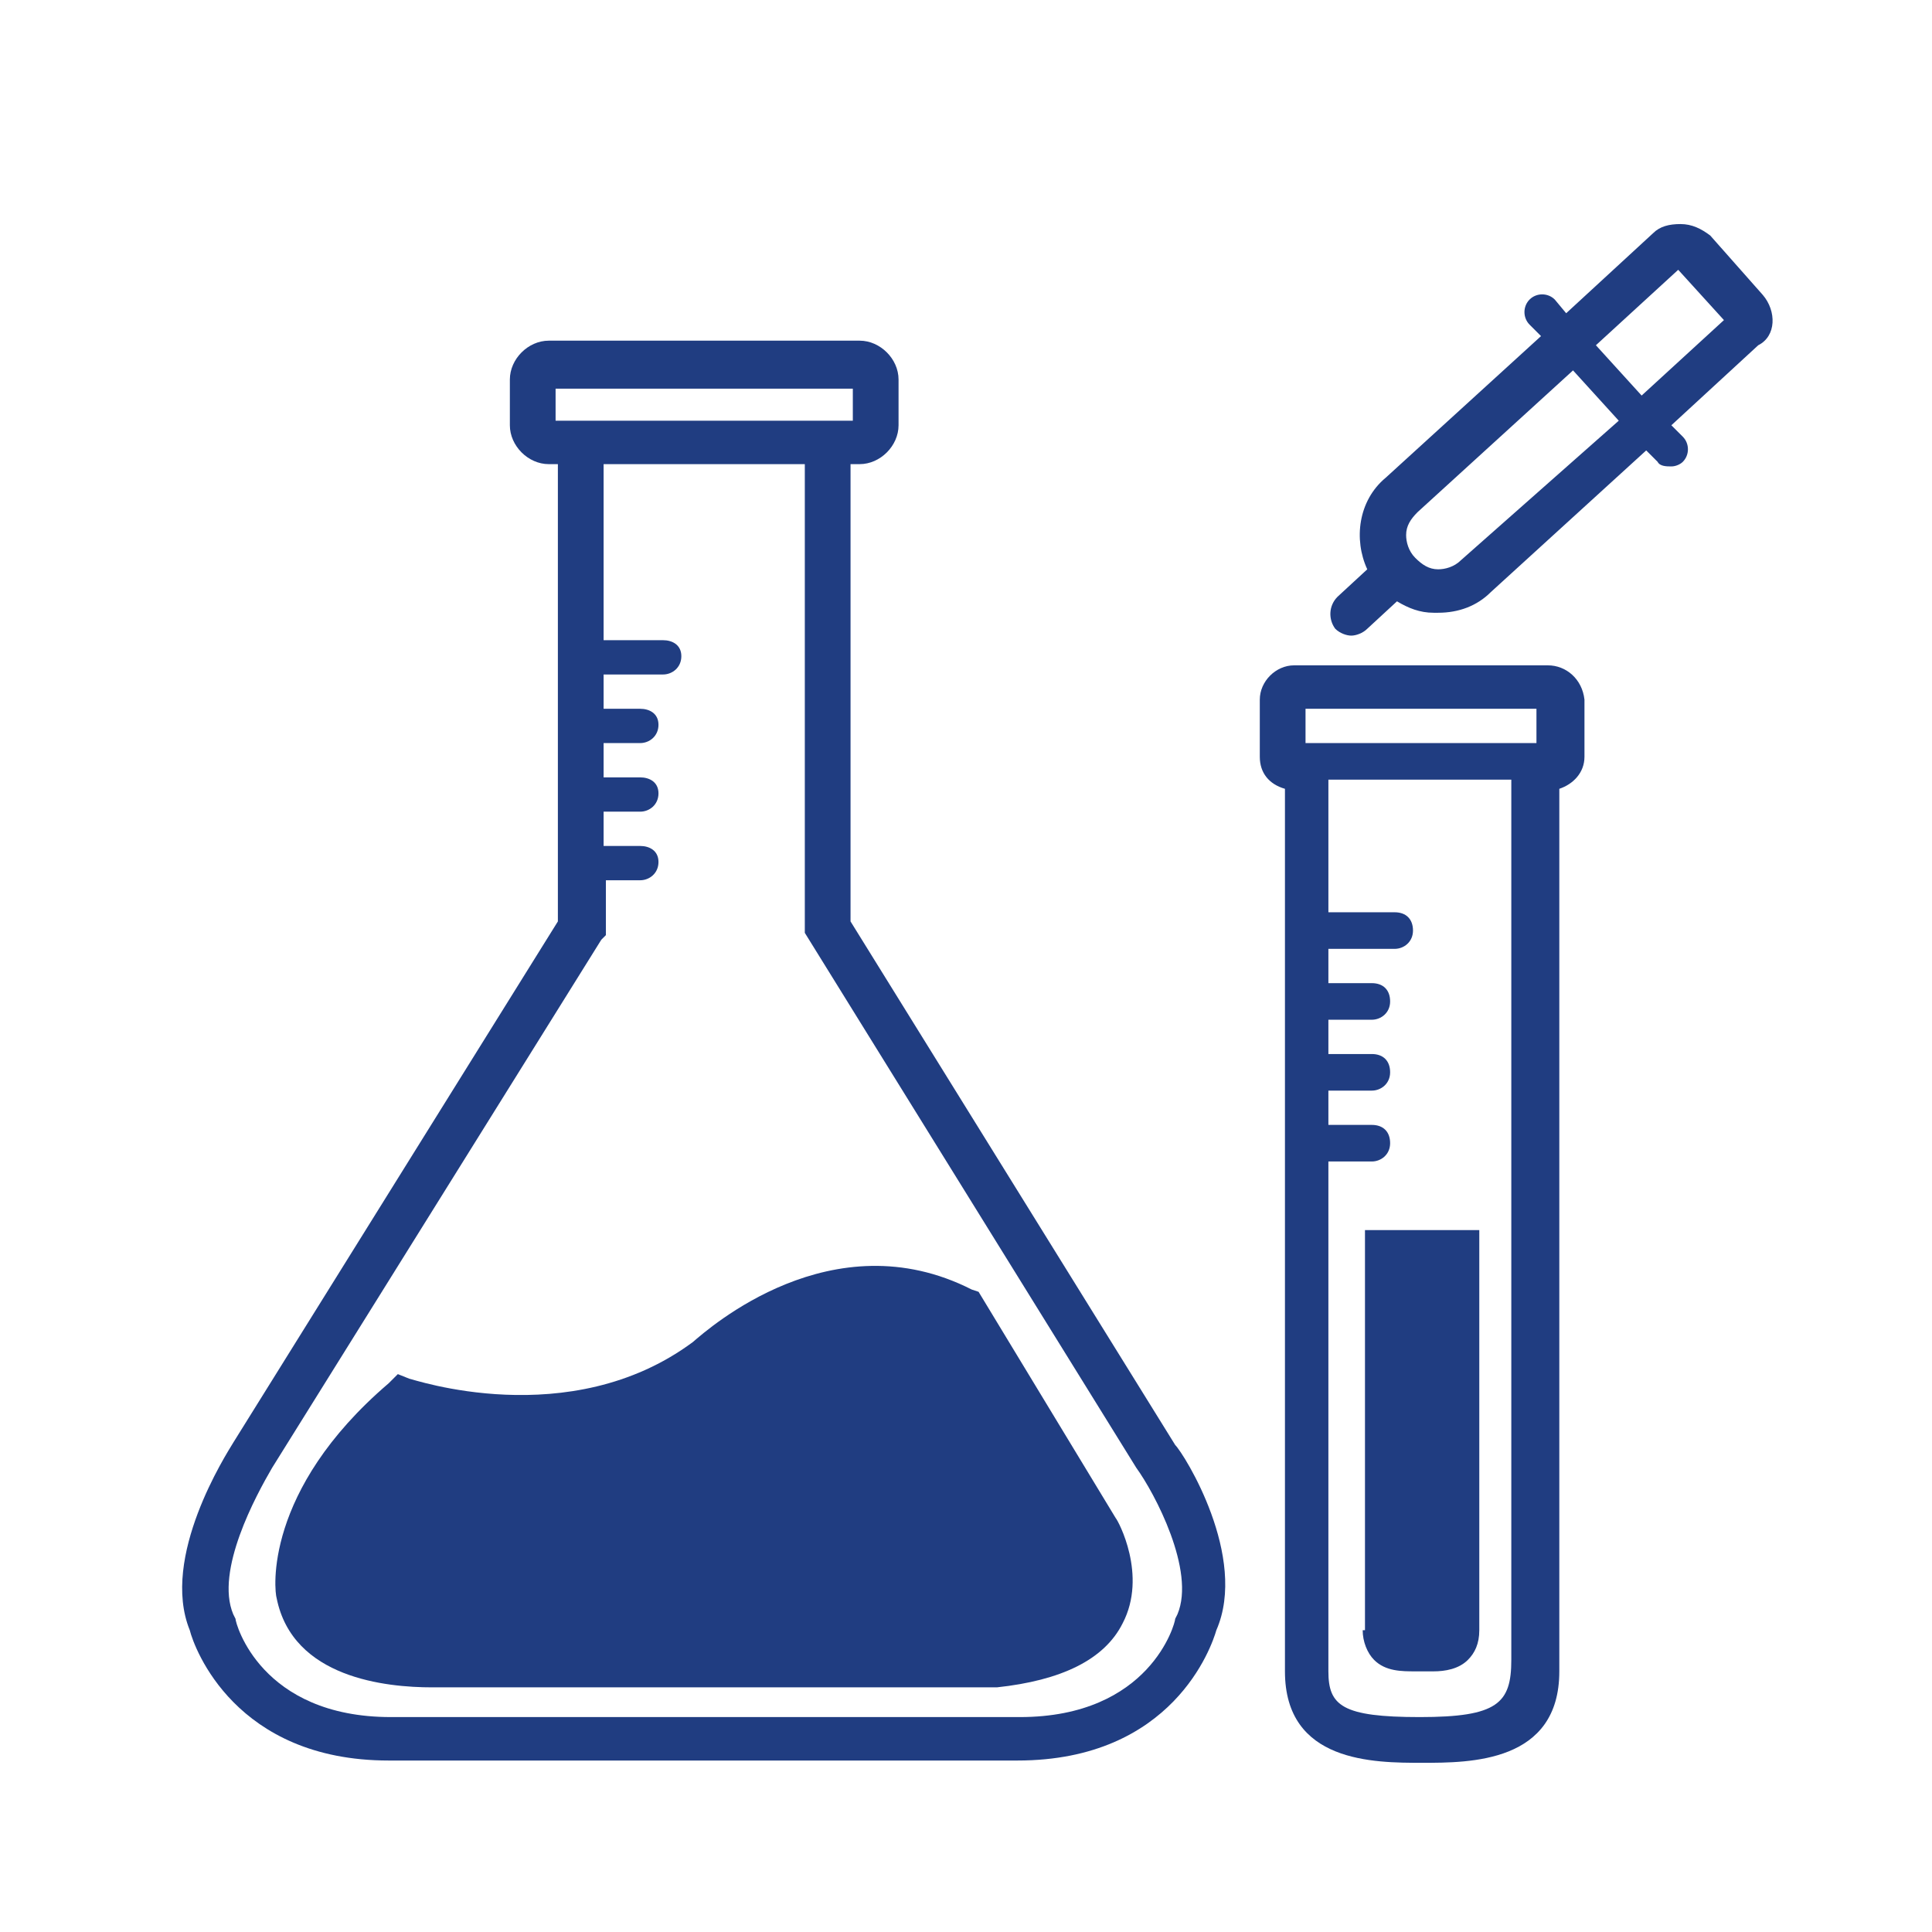 <?xml version="1.0" encoding="utf-8"?>
<!-- Generator: Adobe Illustrator 25.0.1, SVG Export Plug-In . SVG Version: 6.00 Build 0)  -->
<svg version="1.1" xmlns="http://www.w3.org/2000/svg" xmlns:xlink="http://www.w3.org/1999/xlink" x="0px" y="0px"
	 viewBox="0 0 84.5 84.5" style="enable-background:new 0 0 84.5 84.5;" xml:space="preserve">
<style type="text/css">
	.st0{display:none;}
	.st1{display:inline;}
	.st2{fill:none;stroke:#333333;stroke-width:0.5;stroke-miterlimit:10;}
	.st3{fill:#203D81;}
	.st4{display:inline;fill:#203D81;}
</style>
<g id="圖層_3" class="st0">
	<g class="st1">
		<rect x="297.8" y="3.9" class="st2" width="76" height="76"/>
		<rect x="293.8" y="-0.1" class="st2" width="84" height="84"/>
	</g>
	<g class="st1">
		<rect x="4.3" y="4.3" class="st2" width="76" height="76"/>
		<rect x="0.3" y="0.3" class="st2" width="84" height="84"/>
	</g>
	<g class="st1">
		<rect x="102.1" y="4.3" class="st2" width="76" height="76"/>
		<rect x="98.1" y="0.3" class="st2" width="84" height="84"/>
	</g>
	<g class="st1">
		<rect x="199.9" y="4.3" class="st2" width="76" height="76"/>
		<rect x="195.9" y="0.3" class="st2" width="84" height="84"/>
	</g>
	<g class="st1">
		<rect x="297.8" y="-93.1" class="st2" width="76" height="76"/>
		<rect x="293.8" y="-97.1" class="st2" width="84" height="84"/>
	</g>
	<g class="st1">
		<rect x="4.3" y="-92.8" class="st2" width="76" height="76"/>
		<rect x="0.3" y="-96.8" class="st2" width="84" height="84"/>
	</g>
	<g class="st1">
		<rect x="102.1" y="-92.8" class="st2" width="76" height="76"/>
		<rect x="98.1" y="-96.8" class="st2" width="84" height="84"/>
	</g>
	<g class="st1">
		<rect x="199.9" y="-92.8" class="st2" width="76" height="76"/>
		<rect x="195.9" y="-96.8" class="st2" width="84" height="84"/>
	</g>
</g>
<g id="圖層_1" class="st0">
	<g class="st1">
		<path class="st3" d="M72.7-70.3l0.1-0.7l-0.6-0.4c-0.1,0-1.7-1-3.7-0.7c0.7-2.1,0.9-4.7-0.1-7.6l-0.4-1.2L67-80.2
			c-0.1,0-4.3,2.8-5,8.4c-1.6-1.4-3.5-1.4-3.6-1.4l-0.7,0l-0.2,0.7c-1.1,3.4-1.1,6.2-0.2,8.3c-0.6-0.1-1-0.1-1-0.1l-0.7,0l-0.2,0.7
			c-1.1,3.4-1.1,6.2-0.2,8.3c-0.6-0.1-1-0.1-1-0.1l-0.7,0l-0.2,0.7c-1.3,4-1.2,7.1,0.3,9.3c1,1.5,2.4,2.2,3.4,2.5
			c-2,5.4-4.8,11.1-8.5,16.2c-2.4-5.1-4.2-11.4-5.5-17.9c1.2-0.1,3.8-0.6,5.4-2.7c1.5-1.9,1.7-4.6,0.7-8.1l-0.2-0.7l-0.7,0
			c0,0-0.4,0-0.9,0c1.3-1.9,1.6-4.6,0.6-7.9l-0.2-0.7l-0.7,0c0,0-0.4,0-0.9,0c1.3-1.9,1.6-4.6,0.6-7.9l-0.2-0.7l-0.7,0
			c0,0-0.4,0-0.9,0c1.3-1.9,1.6-4.6,0.6-7.9l-0.2-0.7l-0.7,0c-0.1,0-1.9-0.1-3.6,0.7c1-2.5,1.3-6.1-1.5-10.3l-0.6-0.9L38-91.9
			c-0.1,0-4.5,3.2-3.5,9.3c-2.6-0.9-5.1,0.2-5.3,0.3l-0.6,0.3l0,0.7c0.1,3.6,1.2,6.1,3.2,7.4c0.1,0,0.1,0.1,0.2,0.1
			c-0.9,0.2-1.5,0.5-1.6,0.5l-0.6,0.3l0,0.7c0.1,3.6,1.2,6.1,3.2,7.4c0.1,0,0.1,0.1,0.2,0.1c-0.9,0.2-1.5,0.5-1.6,0.5L31-64.3l0,0.7
			c0.1,3.6,1.2,6.1,3.2,7.4c0.1,0,0.1,0.1,0.2,0.1c-0.9,0.2-1.5,0.5-1.6,0.5l-0.6,0.3l0,0.7c0.1,3.6,1.2,6.1,3.2,7.4
			c1.2,0.8,2.5,1,3.6,1c0.5,0,1,0,1.4-0.1c1.3,6.8,3.1,13.7,5.6,19.3c-1.8-1.2-3.5-2.5-5.1-3.8c0.7-0.8,1.6-2.1,1.7-3.9
			c0.2-2.6-1.3-5.4-4.5-8.1l-0.5-0.5L36.9-43c0,0-0.4,0.2-0.8,0.6c-0.3-2.3-1.7-4.6-4.4-7l-0.5-0.5l-0.6,0.4c0,0-0.4,0.2-0.8,0.6
			c-0.3-2.3-1.7-4.6-4.4-7l-0.5-0.5L24.2-56c-0.1,0-1.7,1-2.4,3c-3.5-4.5-8.5-4.7-8.6-4.7l-1.3,0l0.3,1.2c0.7,3.1,2.2,5.1,3.9,6.6
			c-1.9,0.8-2.8,2.4-2.9,2.5l-0.3,0.6l0.5,0.5c2.2,2.4,4.4,3.8,6.5,4.2c-0.4,0.4-0.5,0.8-0.6,0.8l-0.3,0.6l0.5,0.5
			c2.2,2.4,4.4,3.8,6.5,4.2c-0.4,0.4-0.5,0.8-0.6,0.8L25-34.4l0.5,0.5c2.6,2.9,5.2,4.3,7.6,4.3c0.2,0,0.4,0,0.5,0
			c1.7-0.2,2.9-1,3.6-1.7c2.8,2.4,5.8,4.7,9.2,6.8c-1,1.2-2,2.4-3.1,3.5c-0.4,0.4-0.4,1,0,1.4c0.2,0.2,0.5,0.3,0.7,0.3
			s0.5-0.1,0.7-0.3c1.2-1.2,2.2-2.4,3.3-3.6c1.3,2.2,2.7,4.1,4.3,5.6c0.2,0.2,0.4,0.3,0.7,0.3c0.3,0,0.5-0.1,0.7-0.3
			c0.4-0.4,0.4-1-0.1-1.4c-0.8-0.8-1.6-1.7-2.3-2.7c3.6,1.8,7.4,3.4,11.4,4.4c0.1,0,0.2,0,0.2,0c0.4,0,0.9-0.3,1-0.8
			c0.1-0.5-0.2-1.1-0.7-1.2c-5-1.2-9.6-3.3-13.8-5.8c4.8-6.4,8.1-13.6,10.4-20.3c0.4,0.1,0.9,0.2,1.5,0.2c0.8,0,1.7-0.1,2.5-0.6
			c2.3-1.1,3.9-3.8,4.8-7.8l0.1-0.7l-0.6-0.4c0,0-0.4-0.2-0.9-0.4c1.6-1.4,2.8-3.7,3.4-6.9l0.1-0.7l-0.6-0.4c0,0-0.4-0.2-0.9-0.4
			C70.9-64.7,72.1-67,72.7-70.3z M68.1-69.8c1-0.4,1.9-0.3,2.5-0.1c-0.7,2.9-1.9,4.9-3.5,5.6c-1.1,0.5-2.2,0.4-2.8,0.2
			c0.3-1.1,0.7-2,1.1-2.8c0.6-0.6,1.3-1.5,2-2.5C67.5-69.6,67.8-69.7,68.1-69.8z M61.5-60.4c0-0.1-0.1-0.2-0.1-0.3
			c0.1,0,0.1,0,0.2,0C61.5-60.6,61.5-60.5,61.5-60.4z M59.2-51.8c0.1,0,0.2,0.1,0.4,0.1c0,0.2-0.1,0.3-0.1,0.5
			C59.4-51.5,59.3-51.7,59.2-51.8z M66.9-77.6c0.5,2.8-0.1,5.1-1.1,6.8c-0.7,0.6-1.3,1.3-1.9,2.2C63.3-73.3,65.5-76.2,66.9-77.6z
			 M59.1-71.1c0.6,0.1,1.5,0.5,2.1,1.3c1.1,1.4,1.3,3.9,0.5,7.1c-0.7-0.2-1.6-0.7-2.3-1.7C58.4-65.8,58.3-68.1,59.1-71.1z
			 M56.9-62.2c0.6,0.1,1.5,0.5,2.1,1.3c1.1,1.4,1.3,3.9,0.5,7.1c-0.7-0.2-1.6-0.7-2.3-1.7C56.2-57,56.1-59.3,56.9-62.2z M55-46.7
			c-1-1.5-1.1-3.8-0.3-6.7c0.6,0.1,1.5,0.5,2.1,1.3c1.1,1.4,1.3,3.9,0.5,7.1C56.7-45.2,55.7-45.7,55-46.7z M41.4-52.7
			c0-0.1-0.1-0.1-0.1-0.2c0-0.1,0-0.2-0.1-0.4c0.1,0,0.3,0,0.5,0C41.6-53.1,41.5-52.9,41.4-52.7z M40.3-61.4
			c-0.1-0.1-0.1-0.2-0.2-0.3c0,0,0-0.1,0-0.1c0.1,0,0.3,0,0.5,0C40.5-61.8,40.4-61.6,40.3-61.4z M39.4-70.4
			C39.4-70.4,39.4-70.5,39.4-70.4c0-0.1,0-0.1,0.1-0.1C39.5-70.5,39.4-70.4,39.4-70.4z M37.2-72.9c-0.1-0.1-0.2-0.2-0.4-0.3
			c0.1,0,0.2,0,0.3-0.1C37.2-73.1,37.2-73,37.2-72.9z M46.6-48.7c-1,1.3-2.7,1.8-3.7,1.9c-0.5-2.6-0.2-4.6,0.8-5.9
			c1-1.2,2.6-1.5,3.5-1.6C47.7-51.8,47.5-50,46.6-48.7z M45.4-57.3c-1,1.3-2.7,1.8-3.7,1.9c-0.5-2.6-0.2-4.6,0.8-5.9
			c1-1.2,2.6-1.5,3.5-1.6C46.6-60.4,46.4-58.6,45.4-57.3z M44.3-65.9c-1,1.3-2.7,1.8-3.7,1.9c-0.5-2.6-0.2-4.6,0.8-5.9
			c1-1.2,2.6-1.5,3.5-1.6C45.5-69,45.3-67.1,44.3-65.9z M43.2-74.4c-1,1.3-2.7,1.8-3.7,1.9c-0.5-2.6-0.2-4.6,0.8-5.9
			c1-1.2,2.6-1.5,3.5-1.6C44.3-77.6,44.1-75.7,43.2-74.4z M38.4-89.5c2.6,4.7,0.7,8.2-0.6,9.8c-0.2-0.4-0.4-0.7-0.7-1.1
			C35.4-85.3,37.2-88.3,38.4-89.5z M30.7-80.8c0.9-0.2,2.4-0.5,3.8,0.3c0.3,0.2,0.6,0.4,0.8,0.7c0.3,0.8,0.7,1.6,1.2,2.4l0.1,0.2
			c0.2,0.6,0.3,1.2,0.4,1.9c-1,0.2-2.7,0.4-4.1-0.5C31.6-76.6,30.9-78.3,30.7-80.8z M31.9-71.9c0.9-0.2,2.4-0.5,3.8,0.3
			c0.8,0.5,1.4,1.2,1.8,2.3c0.1,1,0.2,2,0.2,3.1c-1,0.2-2.4,0.2-3.6-0.6C32.8-67.7,32.1-69.4,31.9-71.9z M33-62.9
			c0.9-0.2,2.4-0.5,3.8,0.3c0.5,0.3,1,0.8,1.4,1.4c0.1,1.3,0.3,2.6,0.5,4c-1,0.1-2.3,0.1-3.4-0.6C34-58.8,33.2-60.5,33-62.9z
			 M36.5-49c-1.3-0.9-2-2.6-2.2-5c0.9-0.2,2.4-0.5,3.8,0.3c0.5,0.3,1,0.8,1.3,1.3c0.2,1.3,0.4,2.7,0.7,4C39-48.2,37.6-48.2,36.5-49z
			 M34.5-36.5C34.5-36.5,34.4-36.5,34.5-36.5c-0.2-0.2-0.3-0.3-0.5-0.4c0.1-0.1,0.2-0.2,0.3-0.3C34.4-37,34.4-36.7,34.5-36.5z
			 M28-43.4c0-0.1-0.1-0.1-0.1-0.2c0,0,0.1-0.1,0.1-0.1C28-43.6,28-43.5,28-43.4z M36.3-38.6c0.1-1.1,0.7-1.8,1.1-2.3
			c2.2,2.1,3.3,4.1,3.2,5.9c-0.1,1.2-0.6,2.1-1.1,2.6C37.2-34.7,36.1-36.8,36.3-38.6z M29.9-45.1c0.1-1.1,0.7-1.8,1.1-2.3
			c2.2,2.1,3.3,4.1,3.2,5.9c-0.1,1.2-0.6,2.1-1.1,2.6C30.8-41.1,29.7-43.3,29.9-45.1z M23.5-51.6c0.1-1.1,0.7-1.8,1.1-2.3
			c2.2,2.1,3.3,4.1,3.2,5.9c-0.1,1.2-0.6,2.1-1.1,2.6C24.4-47.6,23.3-49.8,23.5-51.6z M14.6-55.4c1.9,0.4,5.3,1.9,7.2,6.3
			c-0.9-0.5-1.9-0.8-2.8-1C17.3-51.1,15.5-52.7,14.6-55.4z M17.5-48.2c0.3,0,0.6,0,0.9,0c1.1,0.6,2.1,0.9,3,1.2
			c0.8,0.5,1.6,1.1,2.4,1.9c-0.5,0.5-1.4,1.1-2.6,1.2c-1.7,0.1-3.8-0.9-5.9-3.1C15.8-47.4,16.5-48,17.5-48.2z M23.6-42
			c1.2-0.2,2.6,0.3,4.1,1.3c0.6,0.7,1.2,1.3,1.9,2c-0.5,0.4-1.3,0.9-2.2,1c-1.7,0.1-3.8-0.9-5.9-3.1C21.8-41.3,22.6-41.9,23.6-42z
			 M33.4-31.6c-1.7,0.1-3.8-0.9-5.9-3.1c0.4-0.5,1.1-1.1,2.2-1.2c1-0.2,2.2,0.2,3.5,0.9c0.8,0.8,1.6,1.5,2.5,2.3
			C35.2-32.2,34.4-31.7,33.4-31.6z M62.9-47.5C62-47,61.1-47,60.4-47.2c0.3-1.1,0.7-2.1,0.9-3.2c0.7-1.4,1.6-2.3,2.6-2.7
			c1-0.4,1.9-0.3,2.5-0.1C65.7-50.2,64.5-48.2,62.9-47.5z M65-55.9c-0.9,0.4-1.7,0.4-2.4,0.3c0.2-1,0.4-1.9,0.6-2.8
			c0.8-1.6,1.7-2.6,2.8-3.1c1-0.4,1.9-0.3,2.5-0.1C67.8-58.6,66.6-56.6,65-55.9z"/>
	</g>
</g>
<g id="圖層_2">
	<g class="st0">
		<path class="st4" d="M274.6-33.5c0-12.5-2.6-24.9-3.1-27c0.2-0.3,0.3-0.6,0.3-0.9v-4.3c0-0.3-0.1-0.5-0.2-0.8
			c-0.2-1.6-1.1-3-2.7-4.4c-3.5-2.9-6.4-2.3-7.9-1.6c-0.8-1.9-3.1-4.9-9.1-4.9c-0.3,0-0.5,0-0.8,0c0-0.1,0-0.1,0-0.2v-4.9
			c0-0.6-0.4-1-1-1h-45.7c-0.6,0-1,0.4-1,1v4.9c0,0.3,0.1,0.6,0.3,0.7c-0.2,5-0.7,26.4,0,47.6c-0.2,0.2-0.3,0.4-0.3,0.7v4.9
			c0,0.6,0.4,1,1,1h45.7c0.6,0,1-0.4,1-1v-1.2c0.9,0,1.9,0,3,0c2.2,0,4.1,0.1,5.9,0.1c13.8,0,14.1-1.4,14.3-2.1
			C274.7-28.4,274.6-33,274.6-33.5z M205.4-81.3h43.7v2.9h-43.7V-81.3z M249.1-24.4h-43.7v-2.9h43.7V-24.4z M248.5-29.3h-42.8
			c-0.7-20.9-0.2-41.8,0-47.1h42.8C248.8-71.3,249.6-51.6,248.5-29.3z M269.8-65.2v3.4H251c0-1.2,0-2.3-0.1-3.4H269.8z M251.8-75.3
			c6.8,0,7.6,4.4,7.6,4.6c0.1,0.4,0.3,0.7,0.7,0.8c0.4,0.1,0.8,0,1-0.2c0.3-0.3,2.7-2.3,6.5,0.8c0.8,0.7,1.4,1.4,1.7,2.1h-18.4
			c-0.1-3.5-0.2-6.2-0.3-8C251-75.2,251.4-75.3,251.8-75.3z M272.4-27.4c-1.7,0.7-10.6,0.9-18.3,0.8v0c0,0,0,0,0,0c0,0-0.1,0-0.1,0
			c-0.9,0-1.9,0-2.9,0v-1.6c0-0.4-0.2-0.7-0.6-0.9c0.6-11.4,0.6-22.1,0.5-30.6h18.6c0.6,2.6,3,14.4,3,26.3
			C272.6-32.2,272.6-28.9,272.4-27.4z"/>
		<path class="st4" d="M227.2-68c-8.6,0-15.7,7-15.7,15.7s7,15.7,15.7,15.7s15.7-7,15.7-15.7S235.8-68,227.2-68z M227.2-38.7
			c-7.5,0-13.7-6.1-13.7-13.7c0-7.5,6.1-13.7,13.7-13.7c7.5,0,13.7,6.1,13.7,13.7C240.9-44.8,234.7-38.7,227.2-38.7z"/>
		<path class="st4" d="M233.7-61.8c-0.2,0-4.1,0.3-5.9,3.2c-0.3,0.4-0.4,0.9-0.6,1.3c-0.5-0.5-1-0.9-1.6-1.2c-3-1.5-6.5,0.4-6.7,0.4
			c-0.4,0.2-0.6,0.6-0.5,1c0.3,2.8,1.4,4.7,3.1,5.7c1,0.5,2,0.7,3,0.7c1,0,2-0.2,2.7-0.4c0.1,2,0.1,4.9-0.4,7.6
			c-0.1,0.5,0.2,1.1,0.8,1.2c0.1,0,0.1,0,0.2,0c0.5,0,0.9-0.3,1-0.8c0.6-2.9,0.6-6,0.5-8.1c1.1-0.2,4.3-1,5.7-3.6
			c1-1.8,0.8-4-0.4-6.5C234.5-61.6,234.2-61.9,233.7-61.8z M222.7-53.1c-1-0.6-1.7-1.8-2-3.5c0.9-0.4,2.7-0.9,4.2-0.1
			c1.1,0.6,1.9,1.8,2.3,3.7C226.2-52.7,224.2-52.2,222.7-53.1z M233.4-55.7c-0.8,1.5-2.7,2.2-3.8,2.4c-0.6-1.8-0.6-3.3,0-4.3
			c0.8-1.4,2.6-1.9,3.6-2.1C233.9-58.1,234-56.8,233.4-55.7z"/>
	</g>
	<g class="st0">
		<path class="st4" d="M110.6,44.1h8.5v-9.2h-8.5V44.1z M112.6,36.9h4.5v5.2h-4.5V36.9z"/>
		<path class="st4" d="M157.2,29.3V13.7h-36v17.1h-1.1V19H116v-6c0-0.6-0.4-1-1-1s-1,0.4-1,1v6h-4.5v11.8h-3.2v15.9h-2.9V75h17.9v2
			h11.9v0h12.1v0h11.9v-3h4.2h8.5h7.1V29.3H157.2z M175.2,72H170V58.3h-8.5V72h-4.2V31.3h17.9V72z M163.5,72V60.3h4.5V72H163.5z
			 M155.2,75h-9.9V55h-12.1V75h-9.9v0v-1v-1V50.1v-1.4v-1v-1V30.9V15.7h32v13.6V74V75z M143.3,75L143.3,75l-8.1,0v0V57h8.1V75z
			 M105.4,48.8h0.9h1h14v0.4v1V73h-15.9V48.8z M108.3,32.9h1.2h10.7h1.1v13.9h-13V32.9z M111.5,21h6.7v9.8h-6.7V21z"/>
		<path class="st4" d="M160.5,37.9H171c0.6,0,1-0.4,1-1s-0.4-1-1-1h-10.5c-0.6,0-1,0.4-1,1S159.9,37.9,160.5,37.9z"/>
		<path class="st4" d="M160.5,45.5H171c0.6,0,1-0.4,1-1s-0.4-1-1-1h-10.5c-0.6,0-1,0.4-1,1S159.9,45.5,160.5,45.5z"/>
		<path class="st4" d="M160.5,53.2H171c0.6,0,1-0.4,1-1s-0.4-1-1-1h-10.5c-0.6,0-1,0.4-1,1S159.9,53.2,160.5,53.2z"/>
		<path class="st4" d="M125.7,31.4h10.1v-11h-10.1V31.4z M127.7,22.5h6.1v7h-6.1V22.5z"/>
		<path class="st4" d="M142.6,31.4h10.1v-11h-10.1V31.4z M144.6,22.5h6.1v7h-6.1V22.5z"/>
		<path class="st4" d="M142.6,46.8h10.1v-11h-10.1V46.8z M144.6,37.8h6.1v7h-6.1V37.8z"/>
		<path class="st4" d="M125.7,46.8L125.7,46.8l0.5,0h9.6v-11h-10.1V46.8z M127.7,37.8h6.1v7h-6.1V37.8z"/>
	</g>
	<g class="st0">
		<path class="st4" d="M267.3,64.1l-21.4-27.6l1.7-15.2c0-0.3,0-0.5-0.2-0.7l-9.2-11.9c-0.2-0.3-0.5-0.4-0.8-0.4l-16.5,0.7
			c-0.4,0-0.8,0.3-0.9,0.7c-0.1,0.4,0,0.8,0.3,1.1l8.4,6.9l-0.4,7.9l-8-1.4l-4.6-9.8c-0.2-0.4-0.6-0.6-1-0.6c-0.4,0-0.8,0.3-0.9,0.8
			L209.7,31c-0.1,0.3,0,0.6,0.2,0.9l8.7,11.2c0.2,0.2,0.4,0.3,0.6,0.4l15,2.2l21.4,27.6c0.1,0.2,0.3,0.3,0.6,0.4
			c0.1,0,1,0.2,2.3,0.2c1.6,0,3.7-0.3,5.5-1.6c2.1-1.5,3.3-4,3.6-7.3C267.6,64.6,267.5,64.3,267.3,64.1z M262.8,70.5
			c-2.1,1.5-4.9,1.3-5.8,1.1l-21.4-27.6c-0.2-0.2-0.4-0.3-0.6-0.4l-15-2.2L211.7,31l3.3-13.2l3.6,7.7c0.1,0.3,0.4,0.5,0.7,0.6
			l9.7,1.7c0.3,0.1,0.6,0,0.8-0.2c0.2-0.2,0.4-0.4,0.4-0.7l0.5-9.6c0-0.3-0.1-0.6-0.4-0.8l-6.7-5.5l13.4-0.6l8.6,11.1l-1.7,15.2
			c0,0.3,0,0.5,0.2,0.7L265.5,65C265.2,67.6,264.3,69.4,262.8,70.5z"/>
		<path class="st4" d="M243.4,43.7c-0.3-0.4-1-0.5-1.4-0.2c-0.4,0.3-0.5,1-0.2,1.4l18.3,23.4c0.2,0.3,0.5,0.4,0.8,0.4
			c0.2,0,0.4-0.1,0.6-0.2c0.4-0.3,0.5-1,0.2-1.4L243.4,43.7z"/>
		<path class="st4" d="M232.4,58.7c-0.2-0.7-0.5-1.5-0.9-2.1c-0.1-0.2-0.1-0.4,0.1-0.5l1.8-1.8l-3.9-3.9l-1.8,1.8
			c-0.1,0.1-0.4,0.2-0.5,0.1c-0.7-0.4-1.4-0.7-2.1-0.9c-0.2-0.1-0.3-0.2-0.3-0.4v-2.5h-5.5V51c0,0.2-0.1,0.4-0.3,0.4
			c-0.7,0.2-1.5,0.5-2.1,0.9c-0.2,0.1-0.4,0.1-0.5-0.1l-1.8-1.8l-3.9,3.9l1.8,1.8c0.1,0.1,0.2,0.4,0.1,0.5c-0.4,0.7-0.7,1.4-0.9,2.1
			c-0.1,0.2-0.2,0.3-0.4,0.3h-2.5v5.5h2.5c0.2,0,0.4,0.1,0.4,0.3c0.2,0.7,0.5,1.5,0.9,2.1c0.1,0.2,0.1,0.4-0.1,0.5l-1.8,1.8l3.9,3.9
			l1.8-1.8c0.1-0.1,0.4-0.2,0.5-0.1c0.7,0.4,1.4,0.7,2.1,0.9c0.2,0.1,0.3,0.2,0.3,0.4v2.5h5.5v-2.5c0-0.2,0.1-0.4,0.3-0.4
			c0.7-0.2,1.5-0.5,2.1-0.9c0.2-0.1,0.4-0.1,0.5,0.1l1.8,1.8l3.9-3.9l-1.8-1.8c-0.1-0.1-0.2-0.4-0.1-0.5c0.4-0.7,0.7-1.4,0.9-2.1
			c0.1-0.2,0.2-0.3,0.4-0.3h2.5v-5.5h-2.5C232.7,59.1,232.5,58.9,232.4,58.7z M233.4,62.5h-0.5c-1.1,0-2.1,0.7-2.4,1.8
			c-0.2,0.6-0.4,1.2-0.7,1.7c-0.5,1-0.3,2.2,0.4,2.9l0.4,0.4l-1,1l-0.4-0.4c-0.8-0.8-2-0.9-2.9-0.4c-0.6,0.3-1.1,0.5-1.7,0.7
			c-1,0.3-1.8,1.3-1.8,2.4v0.5h-1.5v-0.5c0-1.1-0.7-2.1-1.8-2.4c-0.6-0.2-1.2-0.4-1.7-0.7c-1-0.5-2.2-0.4-2.9,0.4l-0.4,0.4l-1-1
			l0.4-0.4c0.8-0.8,0.9-2,0.4-2.9c-0.3-0.5-0.5-1.1-0.7-1.7c-0.3-1-1.3-1.8-2.4-1.8h-0.5v-1.5h0.5c1.1,0,2.1-0.7,2.4-1.8
			c0.2-0.6,0.4-1.2,0.7-1.7c0.5-1,0.3-2.2-0.4-2.9l-0.4-0.4l1-1l0.4,0.4c0.8,0.8,2,0.9,2.9,0.4c0.6-0.3,1.1-0.5,1.7-0.7
			c1-0.3,1.8-1.3,1.8-2.4v-0.5h1.5V51c0,1.1,0.7,2.1,1.8,2.4c0.6,0.2,1.2,0.4,1.7,0.7c1,0.5,2.2,0.4,2.9-0.4l0.4-0.4l1,1l-0.4,0.4
			c-0.8,0.8-0.9,2-0.4,2.9c0.3,0.6,0.5,1.1,0.7,1.7c0.3,1,1.3,1.8,2.4,1.8h0.5V62.5z"/>
		<path class="st4" d="M222,56.6c-2.9,0-5.2,2.3-5.2,5.2s2.3,5.2,5.2,5.2c2.9,0,5.2-2.3,5.2-5.2S224.9,56.6,222,56.6z M222,65
			c-1.8,0-3.2-1.4-3.2-3.2c0-1.8,1.4-3.2,3.2-3.2c1.8,0,3.2,1.4,3.2,3.2C225.2,63.5,223.8,65,222,65z"/>
	</g>
	<g class="st0">
		<path class="st4" d="M370.8,58.7c0-17.6-3.2-35.2-3.6-37.5c0.2-0.3,0.3-0.6,0.3-1v-6.4c0-0.9-0.7-1.6-1.6-1.6h-40.8
			c-0.9,0-1.6,0.7-1.6,1.6v6.4c0,0.4,0.1,0.7,0.3,1c-0.2,1.3-1.3,7.2-2.2,15.2c-0.9,0.1-1.6,0.2-1.7,0.2c-3.8,1.1-5.4,3.1-6,4.2
			c-2.7-0.3-5,0.2-6.7,1.5c-2.6,2-3,5.2-3,5.3c0,0.1,0,0.1,0,0.2l-4.1,20.9H300c-1.2,0-2.1,1-2.1,2.1v2.3c0,1.2,1,2.1,2.1,2.1h49.9
			c1.2,0,2.1-1,2.1-2.1v-0.6c17.8-0.7,18.3-2.7,18.4-3.4C370.9,66.8,370.8,59,370.8,58.7z M368.5,68.6c-1.3,0.9-8.7,1.6-16.5,1.9
			c-0.1-1-1-1.8-2.1-1.8h-0.2l-3.6-18l4.4,3.4c-0.4,2,0.7,4,2.6,4.8c0.5,0.2,1.1,0.3,1.6,0.3c0.9,0,1.8-0.3,2.6-0.8
			c1.2-0.9,1.8-2.2,1.8-3.5c1.3-0.4,2.4-1.3,2.9-2.7c0.5-1.4,0.3-3-0.6-4.2c-1.3-1.7-3.5-2.1-5.4-1.3l-15.6-11.9
			c0.4-2-0.7-4-2.6-4.8c-1.4-0.6-3-0.4-4.2,0.5c-1.2,0.9-1.8,2.2-1.8,3.5c-1.3,0.4-2.4,1.3-2.9,2.7c-0.1,0.3-0.2,0.6-0.2,1
			c-1.6-1-3.5-1.3-5.1-1.4c0.9-7.4,1.8-12.9,2.1-14.5h39.5c0.6,3.1,3.6,20,3.6,36.9C368.9,60.8,368.8,66.6,368.5,68.6z M349.9,73.3
			H300c-0.1,0-0.1-0.1-0.1-0.1v-2.3c0-0.1,0.1-0.1,0.1-0.1h49.9c0.1,0,0.1,0.1,0.1,0.1v2.3C350,73.2,349.9,73.3,349.9,73.3z
			 M308.5,43.9c1.4-1.1,3.4-1.4,5.9-1c0.5,0.1,1-0.2,1.1-0.7c0-0.1,0.7-2.4,4.9-3.6c0.1,0,6.5-1.3,9,2.5c0.1,0.2,0.4,0.4,0.6,0.4
			c0.3,0.1,0.5,0,0.8-0.1c0,0,2.5-1.6,5-1.1c1.4,0.3,2.5,1.2,3.4,2.7c0.2,0.4,0.7,0.6,1.1,0.4c0,0,1.1-0.3,1.9,0.4
			c0.7,0.5,1.1,1.6,1.2,3h-37C306.8,45.9,307.4,44.7,308.5,43.9z M365.5,19.8h-40v-5.5h40V19.8z M330.8,37.5
			c0.4-1.1,1.4-1.5,2.2-1.5l1.3,0l-0.3-1.2c-0.2-0.8-0.1-1.8,0.9-2.5c0.6-0.5,1.5-0.6,2.2-0.3c1.4,0.6,1.7,2,1.3,3l-0.3,0.7
			L356,49.2l0.6-0.4c0.9-0.7,2.4-0.7,3.3,0.5c0.5,0.6,0.6,1.5,0.3,2.2c-0.4,1.1-1.4,1.5-2.2,1.5l-1.3,0l0.3,1.2
			c0.2,0.8,0.1,1.8-0.9,2.5c-0.6,0.5-1.5,0.6-2.2,0.3c-1.4-0.6-1.7-2-1.3-3l0.3-0.7l-7.3-5.6c0,0,0,0,0,0c0-2.7-0.7-4.5-2.1-5.6
			c-1-0.8-2.2-0.9-2.9-0.9c-1.2-1.6-2.6-2.7-4.4-3c-2.2-0.5-4.2,0.2-5.4,0.7C330.7,38.5,330.7,38,330.8,37.5z M306.2,48.7h37.5l4,20
			h-45.4L306.2,48.7z"/>
		<path class="st4" d="M333,59.7c0.5,0,1-0.2,1.5-0.7c0,0,0,0,0,0c0.4-0.4,0.7-1,0.7-1.5c0-0.4-0.1-0.7-0.4-0.9
			c-0.6-0.6-1.6-0.4-2.4,0.3c-0.4,0.4-0.7,1-0.7,1.5c0,0.4,0.1,0.7,0.4,0.9C332.3,59.6,332.7,59.7,333,59.7z"/>
		<path class="st4" d="M328.6,56.8c0.2,0.1,0.3,0.1,0.5,0.1c0.8,0,1.7-0.7,2.1-1.7c0.3-0.7,0.3-1.5,0-2.1c-0.2-0.4-0.5-0.7-0.9-0.8
			c-1-0.4-2.1,0.4-2.6,1.6c-0.3,0.7-0.3,1.5,0,2.1C327.9,56.3,328.2,56.6,328.6,56.8z"/>
		<path class="st4" d="M315.5,58.8c0.5,0.5,1.2,0.8,1.8,0.8c0.4,0,0.8-0.1,1-0.4c0.3-0.3,0.4-0.6,0.4-1c0-0.6-0.3-1.2-0.8-1.7
			c-0.9-0.9-2.1-1.1-2.8-0.4c-0.3,0.3-0.4,0.6-0.4,1C314.7,57.7,315,58.3,315.5,58.8z"/>
		<path class="st4" d="M322.4,56.1c0.1,0,0.1,0,0.2,0c0.5,0,1-0.3,1.3-0.7c0.4-0.5,0.6-1.2,0.6-2c-0.1-1.4-1.2-2.4-2.4-2.3
			c-0.5,0-1,0.3-1.3,0.7c-0.4,0.5-0.6,1.2-0.6,2C320.4,55.1,321.3,56.1,322.4,56.1z"/>
		<path class="st4" d="M318.7,65.3c1.6,1.7,5.7,0.6,6.8,0.3c1.2,0.4,2.2,0.6,3.1,0.6c0.8,0,1.5-0.2,2-0.6c0.8-0.5,1.2-1.4,1.2-2.6
			c0-0.1,0-0.1,0-0.2c-1-4.9-5.9-5.8-6.1-5.9c0,0-0.1,0-0.1,0c-5.1,0-7.1,4.7-7.2,4.9C317.8,63.4,318,64.5,318.7,65.3z"/>
	</g>
	<g>
		<path class="st3" d="M51.4,63.2L37.2,40.3v-20h0.4c0.9,0,1.7-0.8,1.7-1.7v-2c0-0.9-0.8-1.7-1.7-1.7H24c-0.9,0-1.7,0.8-1.7,1.7v2
			c0,0.9,0.8,1.7,1.7,1.7h0.4v20L10.2,63.1c-0.3,0.5-3.2,5-1.9,8.2c0.2,0.8,2,5.7,8.7,5.7h27.5c6.8,0,8.5-5,8.7-5.7
			C54.6,68.1,51.8,63.6,51.4,63.2z M51.5,70.6l-0.1,0.2c0,0.2-1.1,4.3-6.8,4.3H17.1c-5.7,0-6.8-4.1-6.8-4.3l-0.1-0.2
			c-0.8-1.9,1-5.2,1.7-6.4l14.4-23.1l0.2-0.2v-2.4H28c0.4,0,0.8-0.3,0.8-0.8S28.4,37,28,37h-1.6v-1.5H28c0.4,0,0.8-0.3,0.8-0.8
			S28.4,34,28,34h-1.6v-1.5H28c0.4,0,0.8-0.3,0.8-0.8S28.4,31,28,31h-1.6v-1.5H29c0.4,0,0.8-0.3,0.8-0.8S29.4,28,29,28h-2.6v-7.7
			h8.8v20.5l14.5,23.4C50.5,65.3,52.3,68.7,51.5,70.6z M24.3,17h13v1.4h-13V17z"/>
		<path class="st3" d="M42.8,56.5l-0.3-0.1c-6.1-3.1-11.5,1.7-12.2,2.3c-5.4,4-12.3,1.6-12.4,1.6l-0.5-0.2L17,60.5
			c-5.5,4.7-5,9.1-4.9,9.4c0.7,3.5,4.8,3.9,6.8,3.9c0.5,0,0.9,0,1,0l23.7,0c2.8-0.3,4.7-1.2,5.5-2.8c1.1-2.1-0.2-4.5-0.3-4.6
			L42.8,56.5z"/>
	</g>
	<g>
		<path class="st3" d="M67.7,29.1H56.6c-0.8,0-1.5,0.7-1.5,1.5v2.5c0,0.7,0.4,1.2,1.1,1.4v38.6c0,4,3.9,4,6,4s6,0,6-4V34.5
			c0.6-0.2,1.1-0.7,1.1-1.4v-2.5C69.2,29.7,68.5,29.1,67.7,29.1z M62.1,75.1c-3.4,0-4-0.5-4-2V50.8H60c0.4,0,0.8-0.3,0.8-0.8
			s-0.3-0.8-0.8-0.8h-1.9v-1.5H60c0.4,0,0.8-0.3,0.8-0.8s-0.3-0.8-0.8-0.8h-1.9v-1.5H60c0.4,0,0.8-0.3,0.8-0.8s-0.3-0.8-0.8-0.8
			h-1.9v-1.5H61c0.4,0,0.8-0.3,0.8-0.8s-0.3-0.8-0.8-0.8h-2.9v-5.8h8v38.5C66.1,74.5,65.5,75.1,62.1,75.1z M67.2,32.5H57.1v-1.5
			h10.1V32.5z"/>
		<path class="st3" d="M59.6,71.3c0,0.5,0.2,1,0.5,1.3c0.5,0.5,1.2,0.5,1.8,0.5l0.3,0l0.3,0c0.1,0,0.2,0,0.2,0
			c0.5,0,1.1-0.1,1.5-0.5c0.3-0.3,0.5-0.7,0.5-1.3V53.8h-5V71.3z"/>
		<path class="st3" d="M77.1,12.9l-2.3-2.6C74.4,10,74,9.8,73.5,9.8c-0.5,0-0.9,0.1-1.2,0.4l-3.8,3.5L68,13.1
			c-0.3-0.3-0.8-0.3-1.1,0c-0.3,0.3-0.3,0.8,0,1.1l0.5,0.5l-6.8,6.2c-1.2,1-1.4,2.7-0.8,4l-1.3,1.2c-0.4,0.4-0.4,1-0.1,1.4
			c0.2,0.2,0.5,0.3,0.7,0.3c0.2,0,0.5-0.1,0.7-0.3l1.3-1.2c0.5,0.3,1,0.5,1.6,0.5c0.1,0,0.1,0,0.2,0c0.9,0,1.7-0.3,2.3-0.9l6.8-6.2
			l0.5,0.5c0.1,0.2,0.4,0.2,0.6,0.2c0.2,0,0.4-0.1,0.5-0.2c0.3-0.3,0.3-0.8,0-1.1l-0.5-0.5l3.8-3.5C77.7,14.7,77.7,13.6,77.1,12.9z
			 M63.9,24.5c-0.3,0.3-0.7,0.4-1,0.4c-0.4,0-0.7-0.2-1-0.5c0,0,0,0,0,0c0,0,0,0,0,0c-0.3-0.3-0.4-0.7-0.4-1c0-0.4,0.2-0.7,0.5-1
			l6.8-6.2l2,2.2L63.9,24.5z M71.8,17.3l-2-2.2l3.6-3.3l2,2.2L71.8,17.3z"/>
	</g>
	<g class="st0">
		<path class="st4" d="M175-40.1h-20.8c1.1-0.7,2.1-1.4,3-2.3c2.1-1.8,3.8-3.9,5.2-6.2c0.5,0.2,1.1,0.4,1.7,0.6
			c0.8,0.2,1.7,0.3,2.5,0.3c5.7,0,10.3-4.6,10.3-10.3s-4.6-10.3-10.3-10.3c-0.1,0-0.1,0-0.2,0v-6.6c0-0.1,0-0.3,0-0.4
			c0-0.2,0.1-0.3,0.1-0.5c0-4.7-17.7-5.9-27-5.9c-9.3,0-27,1.2-27,5.9c-0.1,0.3-0.2,0.6-0.2,0.9v12.2c0,1.6,0.1,3.2,0.4,4.7
			c0.1,0.4,0.2,0.7,0.2,1.1c-2,0.9-3.7,2.5-5.1,4.5c-2.1,3.1-2.8,6.8-1.8,9.7c0.3,1,0.9,1.9,1.6,2.6h-3.8c-0.6,0-1,0.4-1,1v3.4
			c0,0.5,0.4,0.9,0.9,1l27.7,3.2v3.2c0,0.6,0.4,1,1,1h13.8c0.6,0,1-0.4,1-1v-3l27.8-3.4c0.5-0.1,0.9-0.5,0.9-1v-3.4
			C176-39.6,175.5-40.1,175-40.1z M145.3-29.3h-11.8v-1.5h11.8V-29.3z M174-36.6l-26.9,3.3h-13.9l-28.3-3.3v-1.5H174V-36.6z
			 M109.6-51.3c1.3-1.9,3-3.4,4.9-4.1c0.8-0.3,1.5-0.4,2.2-0.4c0.6,0,1.1,0.1,1.6,0.3c0,1.3-0.3,4.7-4.2,5.7
			c-1.9,0.5-5.1,2.5-6.2,6.4C107.2-45.7,107.9-48.7,109.6-51.3z M175-58c0,4.6-3.7,8.3-8.3,8.3c-0.7,0-1.4-0.1-2.1-0.3
			c-0.4-0.1-0.8-0.2-1.2-0.4c0.5-1,0.9-2,1.3-3c0.3,0.1,0.7,0.2,1,0.3c0.3,0,0.5,0.1,0.8,0.1c2.7,0,5-2.2,5-5s-2.2-5-5-5
			c0,0-0.1,0-0.1,0c0,0,0-0.1,0-0.1v-3.4c0.1,0,0.1,0,0.2,0C171.2-66.3,175-62.6,175-58z M124.3-51.2c0.8-0.2,1.6-0.2,2.4-0.2
			c3.6,0,6.5,1.6,7.1,4.2c-1.4,0.7-4.8,2-8.4,1c-0.8-0.3-1.8-0.5-2.9-0.5c0.5-1.4,0.7-2.8,0.7-4.2C123.6-51,123.9-51.1,124.3-51.2z
			 M120.2-40.3c-0.5-0.2-1-0.5-1.4-0.8c0.4-0.4,0.8-0.8,1.2-1.2c0.3-0.4,0.7-0.8,1-1.3v0c0.2-0.4,0.5-0.7,0.7-1.1
			c1.6-0.1,3,0.4,3.2,0.4c3.5,1,6.9,0.1,8.8-0.7c-0.1,0.3-0.2,0.6-0.4,0.9c-1,1.8-3,3.3-5.5,4.1h-7
			C120.6-40.1,120.4-40.2,120.2-40.3z M134.8-46.7L134.8-46.7L134.8-46.7L134.8-46.7z M114.7-47.9c3.8-1,5.2-3.8,5.6-6.2
			c0.6,0.8,0.9,1.9,1,3.2c0.1,2-0.6,4.2-1.9,6.1c-0.3,0.4-0.5,0.8-0.8,1.1c-2.6,3.1-6.4,4.3-8.8,2.7c0,0-0.1,0-0.1-0.1
			C109.8-46.3,114.5-47.8,114.7-47.9z M132.2-40.1c1.2-0.9,2.2-2,2.8-3.2c0.7-1.4,1-2.9,0.7-4.3c-0.8-4.2-6.2-6.8-11.9-5.7
			c-0.3,0.1-0.6,0.1-1,0.2c-0.4-1.6-1.3-2.9-2.6-3.8c-1.5-1-3.4-1.3-5.4-0.8c-0.1-0.2-0.1-0.5-0.2-0.7c-0.3-1.4-0.4-2.9-0.4-4.4
			v-10.7c4.8,2.7,17.6,3.5,25.2,3.5c7.4,0,20.1-0.8,25-3.4V-63c0,7.3-3.1,14.3-8.6,19.1c-1.7,1.5-3.7,2.8-5.7,3.8H132.2z
			 M166.4-60.9c0.1,0,0.1,0,0.2,0c1.6,0,3,1.3,3,3c0,1.8-1.6,3.2-3.5,2.9c-0.3,0-0.5-0.1-0.7-0.2C165.9-57,166.2-58.9,166.4-60.9z
			 M164.5-75.8c-0.3,1.4-9.2,3.9-25,3.9c-15.9,0-24.7-2.5-25-3.9c0.3-1.4,9.1-3.9,25-3.9C155.3-79.7,164.2-77.1,164.5-75.8z
			 M108.6-40.5L108.6-40.5L108.6-40.5L108.6-40.5z"/>
	</g>
	<g class="st0">
		<path class="st4" d="M367.2-37.1c-0.5-0.1-1.1,0.2-1.2,0.7c0,0,0,0,0,0c-0.8,2.8-2.7,5.6-5.5,7.9c-2.3,1.9-5.1,3.5-8.3,4.7
			c-4.8,1.8-10.3,2.8-15.9,2.8c-4.9,0-9.8-0.7-14.1-2.1c-4.5-1.4-8.3-3.6-11.1-6.2c-3.2-3-4.9-6.4-4.9-10c0-3.2,1.4-6.3,4-9
			c0.1-0.1,0.2-0.3,0.2-0.5c0.1-0.3,0-0.7-0.3-0.9c-0.4-0.4-1-0.4-1.4,0c-3,3.1-4.5,6.7-4.5,10.4c0,4.1,1.9,8.1,5.6,11.4
			c3,2.8,7.1,5.1,11.9,6.6c4.6,1.5,9.5,2.2,14.7,2.2c5.9,0,11.6-1,16.6-2.9c3.5-1.3,6.4-3,8.9-5c3.2-2.6,5.3-5.7,6.2-9
			C368-36.4,367.7-36.9,367.2-37.1z"/>
		<path class="st4" d="M336.2-26.3c-3.4,0-6.8-0.4-9.9-1.2c-0.5-0.1-1.1,0.2-1.2,0.7c-0.1,0.5,0.2,1.1,0.7,1.2
			c3.3,0.8,6.8,1.2,10.4,1.2c3.1,0,6.2-0.3,9.1-0.9c4.6-1,8.7-2.7,11.8-5c0.4-0.3,0.5-1,0.2-1.4c-0.3-0.4-1-0.5-1.4-0.2
			c-2.9,2.1-6.7,3.7-11,4.6C342.1-26.6,339.2-26.3,336.2-26.3z"/>
		<path class="st4" d="M358.2-47.1c-0.1,0.1-0.2,0.2-0.2,0.4c-0.1,0.3-0.1,0.7,0.2,1c1.8,1.9,2.7,3.9,2.8,6c0,0.7-0.2,1.4-0.5,2.2
			c-0.4,1-0.9,2-1.6,2.9c-0.3,0.4-0.3,1.1,0.2,1.4c0.2,0.1,0.4,0.2,0.6,0.2c0.3,0,0.6-0.1,0.8-0.4c0.9-1.2,1.6-2.4,2-3.7
			c0.2-0.6,0.3-1.1,0.4-1.7c0.1-0.1,0.1-0.3,0.1-0.4c0-0.2,0-0.3,0-0.5c0-0.2,0-0.4,0-0.5c0-0.2-0.1-0.3-0.1-0.5
			c-0.2-1.5-0.8-2.9-1.6-4.2c-0.5-0.7-1-1.4-1.6-2.1C359.2-47.4,358.6-47.4,358.2-47.1z"/>
		<path class="st4" d="M324.3-32.1c3.4,1.6,7.5,2.5,11.9,2.5c0.6,0,1-0.4,1-1s-0.4-1-1-1c-4,0-8-0.8-11.1-2.3
			c-3.9-1.9-6.2-4.5-6.2-7.3c0-0.6-0.4-1-1-1s-1,0.4-1,1C316.9-37.6,319.6-34.3,324.3-32.1z"/>
		<path class="st4" d="M309.4-40.2c0,3.4,1.8,6.7,5.1,9.4c0.2,0.2,0.4,0.2,0.6,0.2c0.3,0,0.6-0.1,0.8-0.4c0.3-0.4,0.3-1.1-0.1-1.4
			c-2.9-2.3-4.4-5.1-4.4-7.9c0-2.2,0.9-4.3,2.7-6.3c0.3-0.4,0.7-0.7,1.1-1.1c1.7-1.5,3.9-2.8,6.5-3.9c0.5-0.2,0.8-0.8,0.5-1.3
			c-0.2-0.5-0.8-0.8-1.3-0.5c-3.3,1.4-6.1,3.2-8,5.2c-0.1,0.1-0.2,0.2-0.3,0.3C310.5-45.5,309.4-42.9,309.4-40.2z"/>
		<path class="st4" d="M324.6-55.4c3.8,0,6.9-3.6,6.9-8.1c0-2.3-0.9-4.9-2.8-7.8c-1.3-2-2.5-3.3-2.7-3.5l-0.7-0.8
			c-0.4-0.4-1.1-0.4-1.5,0l-0.7,0.8c-0.1,0.2-1.4,1.5-2.7,3.5c-1.9,2.9-2.8,5.5-2.8,7.8C317.7-59,320.8-55.4,324.6-55.4z
			 M319.7-63.5c0-1.9,0.8-4.2,2.5-6.7c1.1-1.7,2.2-3,2.4-3.2c0.2,0.2,1.3,1.5,2.4,3.2c1.7,2.5,2.5,4.8,2.5,6.7
			c0,3.4-2.2,6.1-4.9,6.1C321.9-57.4,319.7-60.1,319.7-63.5z"/>
		<path class="st4" d="M344.6-69c3.8,0,6.9-3.6,6.9-8.1c0-2.3-0.9-4.9-2.8-7.8c0,0,0,0,0,0c-1.3-2-2.5-3.3-2.7-3.5l-0.7-0.8
			c-0.2-0.2-0.5-0.3-0.7-0.3s-0.5,0.1-0.7,0.3l-0.7,0.8c-0.1,0.2-1.4,1.5-2.7,3.5c-1.9,2.9-2.8,5.5-2.8,7.8
			C337.7-72.6,340.8-69,344.6-69z M344.6-71c-2.7,0-4.9-2.7-4.9-6.1c0-1.9,0.8-4.2,2.5-6.7c1.1-1.7,2.2-3,2.4-3.2
			c0.2,0.2,1.3,1.5,2.4,3.2c1.7,2.5,2.5,4.8,2.5,6.7C349.5-73.7,347.3-71,344.6-71z"/>
		<path class="st4" d="M341.8-34.8c3.3,0,6.3-2.1,8-5.2c1-1.8,1.5-3.9,1.5-6.1c0-1.6-0.3-3.1-0.9-4.7c-0.6-1.9-1.5-3.6-2.5-5.3
			c1.1,0.3,2.2,0.6,3.3,1c4.8,1.7,8.7,4.2,11.4,7.1c1.5,1.7,2.6,3.5,3.1,5.4c0.1,0.3,0.2,0.6,0.2,0.9c0.1,0.5,0.5,0.8,1,0.8
			c0.1,0,0.1,0,0.2,0c0.5-0.1,0.9-0.6,0.8-1.2c-0.5-2.5-1.8-5-3.8-7.2c-2.9-3.2-7.1-5.9-12.2-7.7c-1.8-0.6-3.6-1.1-5.5-1.5
			c-1.6-2.3-3.1-3.9-3.2-4.1l-0.7-0.8c-0.4-0.4-1.1-0.4-1.5,0l-0.7,0.8c-0.1,0.1-1.2,1.3-2.5,3.1c-0.6,0-1.1,0-1.7,0
			c-0.6,0-1,0.4-1,1s0.4,1,1,1c0.1,0,0.2,0,0.3,0c-2.1,3.2-4.2,7.4-4.2,11.4c0,0.8,0.1,1.5,0.2,2.3
			C333.4-38.6,337.2-34.8,341.8-34.8z M334.3-46c0-6.6,7-14.5,7.5-15.1c0.5,0.6,7.5,8.5,7.5,15.1c0,5.1-3.4,9.3-7.5,9.3
			S334.3-40.9,334.3-46z"/>
		<path class="st4" d="M344.5-40.8c0.3,0,0.6-0.1,0.8-0.4c2.7-3.6,1.2-7.6,0-9.2c-0.3-0.4-1-0.5-1.4-0.2c-0.4,0.3-0.5,1-0.2,1.4
			c0.1,0.1,2.5,3.5,0,6.8c-0.3,0.4-0.2,1.1,0.2,1.4C344.1-40.8,344.3-40.8,344.5-40.8z"/>
		<path class="st4" d="M327.8-66.3c-0.3-0.5-0.9-0.6-1.4-0.3c-0.5,0.3-0.6,0.9-0.3,1.4c0,0,1,1.6,0,3.1c-0.3,0.5-0.2,1.1,0.3,1.4
			c0.2,0.1,0.4,0.2,0.6,0.2c0.3,0,0.6-0.2,0.8-0.4C329.5-63.6,327.8-66.2,327.8-66.3z"/>
		<path class="st4" d="M347.8-79.2c-0.3-0.5-0.9-0.6-1.4-0.3c-0.5,0.3-0.6,0.9-0.3,1.4c0,0,0.7,1.1,0,2c-0.3,0.5-0.2,1.1,0.3,1.4
			c0.2,0.1,0.4,0.2,0.6,0.2c0.3,0,0.6-0.2,0.8-0.4C348.9-76.6,348.3-78.4,347.8-79.2z"/>
	</g>
</g>
</svg>

